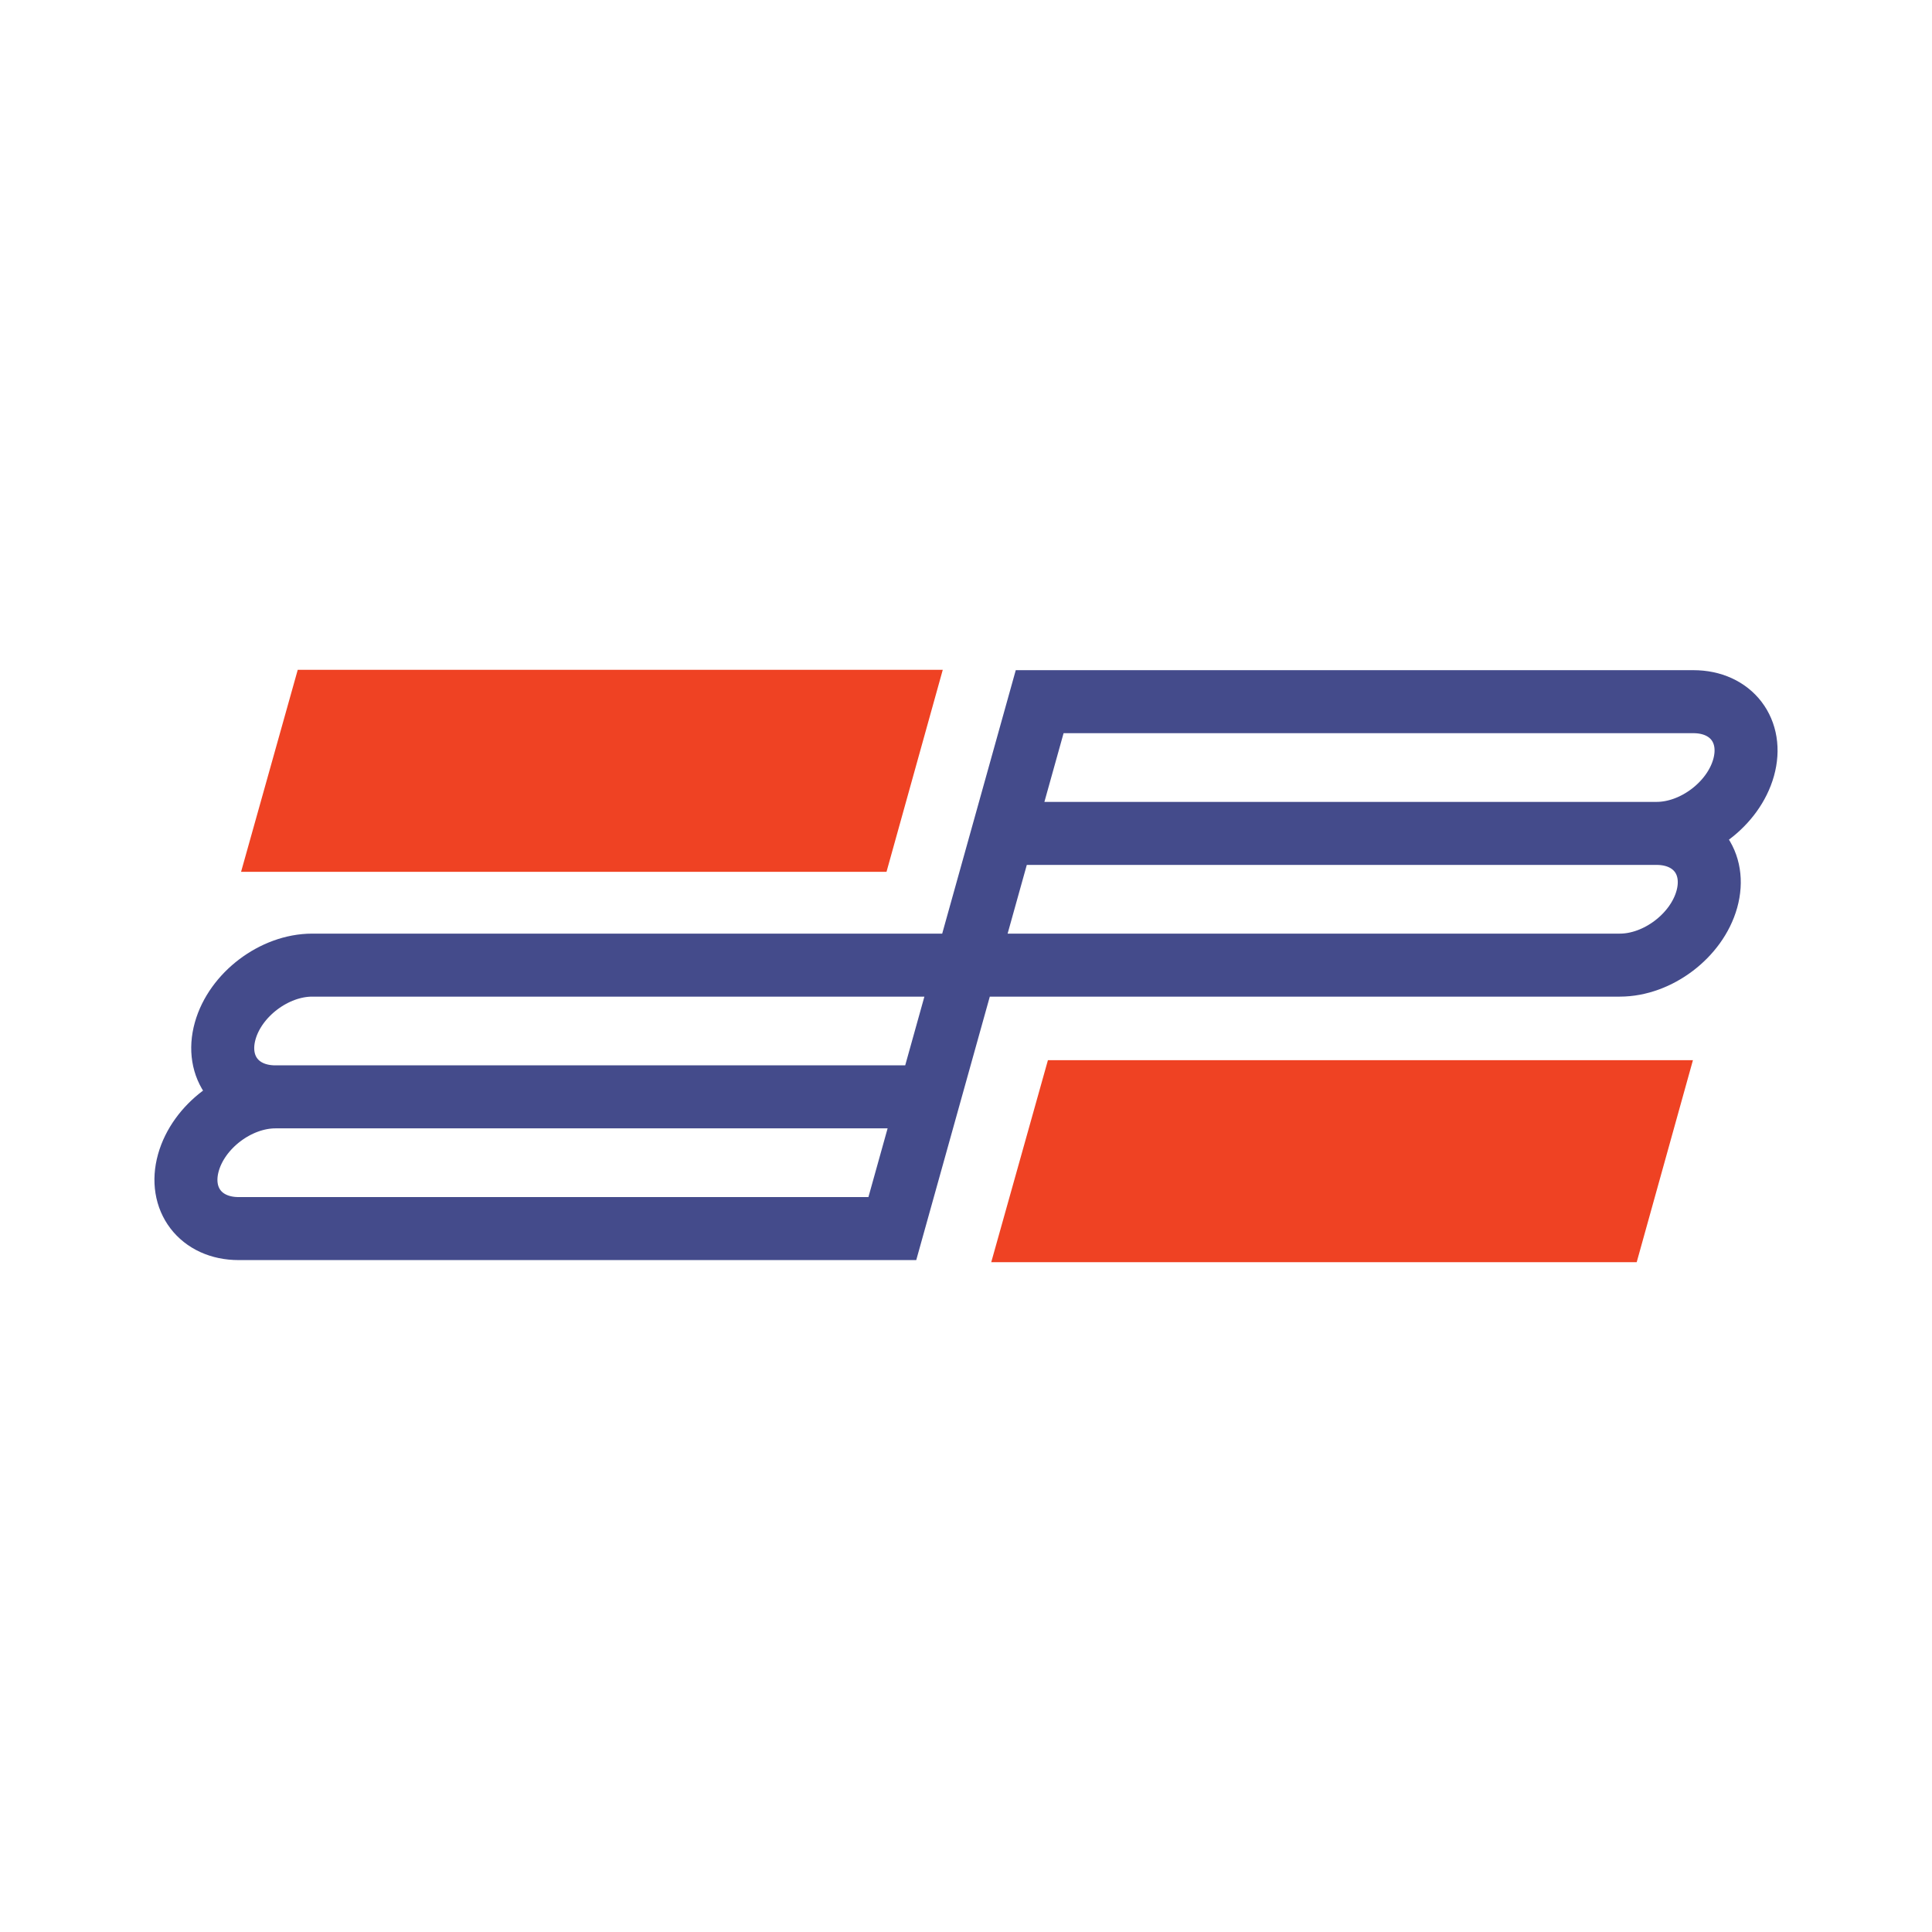 <?xml version="1.0" encoding="utf-8"?>
<!-- Generator: Adobe Illustrator 13.0.0, SVG Export Plug-In . SVG Version: 6.00 Build 14948)  -->
<!DOCTYPE svg PUBLIC "-//W3C//DTD SVG 1.0//EN" "http://www.w3.org/TR/2001/REC-SVG-20010904/DTD/svg10.dtd">
<svg version="1.0" id="Layer_1" xmlns="http://www.w3.org/2000/svg" xmlns:xlink="http://www.w3.org/1999/xlink" x="0px" y="0px"
	 width="192.756px" height="192.756px" viewBox="0 0 192.756 192.756" enable-background="new 0 0 192.756 192.756"
	 xml:space="preserve">
<g>
	<polygon fill-rule="evenodd" clip-rule="evenodd" fill="#FFFFFF" points="0,0 192.756,0 192.756,192.756 0,192.756 0,0 	"/>
	<polygon fill-rule="evenodd" clip-rule="evenodd" fill="#EF4223" points="24.051,86.983 88.447,86.983 94.06,66.827 29.706,66.827 
		24.051,86.983 	"/>
	<polygon fill-rule="evenodd" clip-rule="evenodd" fill="#EF4223" points="98.896,125.93 163.293,125.93 168.905,105.773 
		104.552,105.773 98.896,125.93 	"/>
	<path fill="none" stroke="#444B8B" stroke-width="6.286" stroke-miterlimit="2.613" d="M168.948,70.005h-65.219l-3.67,13.143
		h65.22 M165.279,83.148c3.781,0,7.67-2.942,8.683-6.571c1.014-3.63-1.231-6.571-5.014-6.571 M165.279,83.148h-65.22l-3.67,13.143
		h65.22 M161.609,96.291c3.782,0,7.67-2.942,8.683-6.571c1.014-3.629-1.231-6.571-5.013-6.571 M31.147,96.291h65.22l-3.669,13.143
		h-65.22 M27.478,109.434c-3.782,0-6.027-2.941-5.013-6.572c1.013-3.629,4.901-6.571,8.683-6.571 M27.478,109.434h65.22
		l-3.67,13.143H23.808 M23.808,122.576c-3.782,0-6.027-2.941-5.014-6.57c1.014-3.631,4.902-6.572,8.684-6.572"/>
</g>
</svg>

